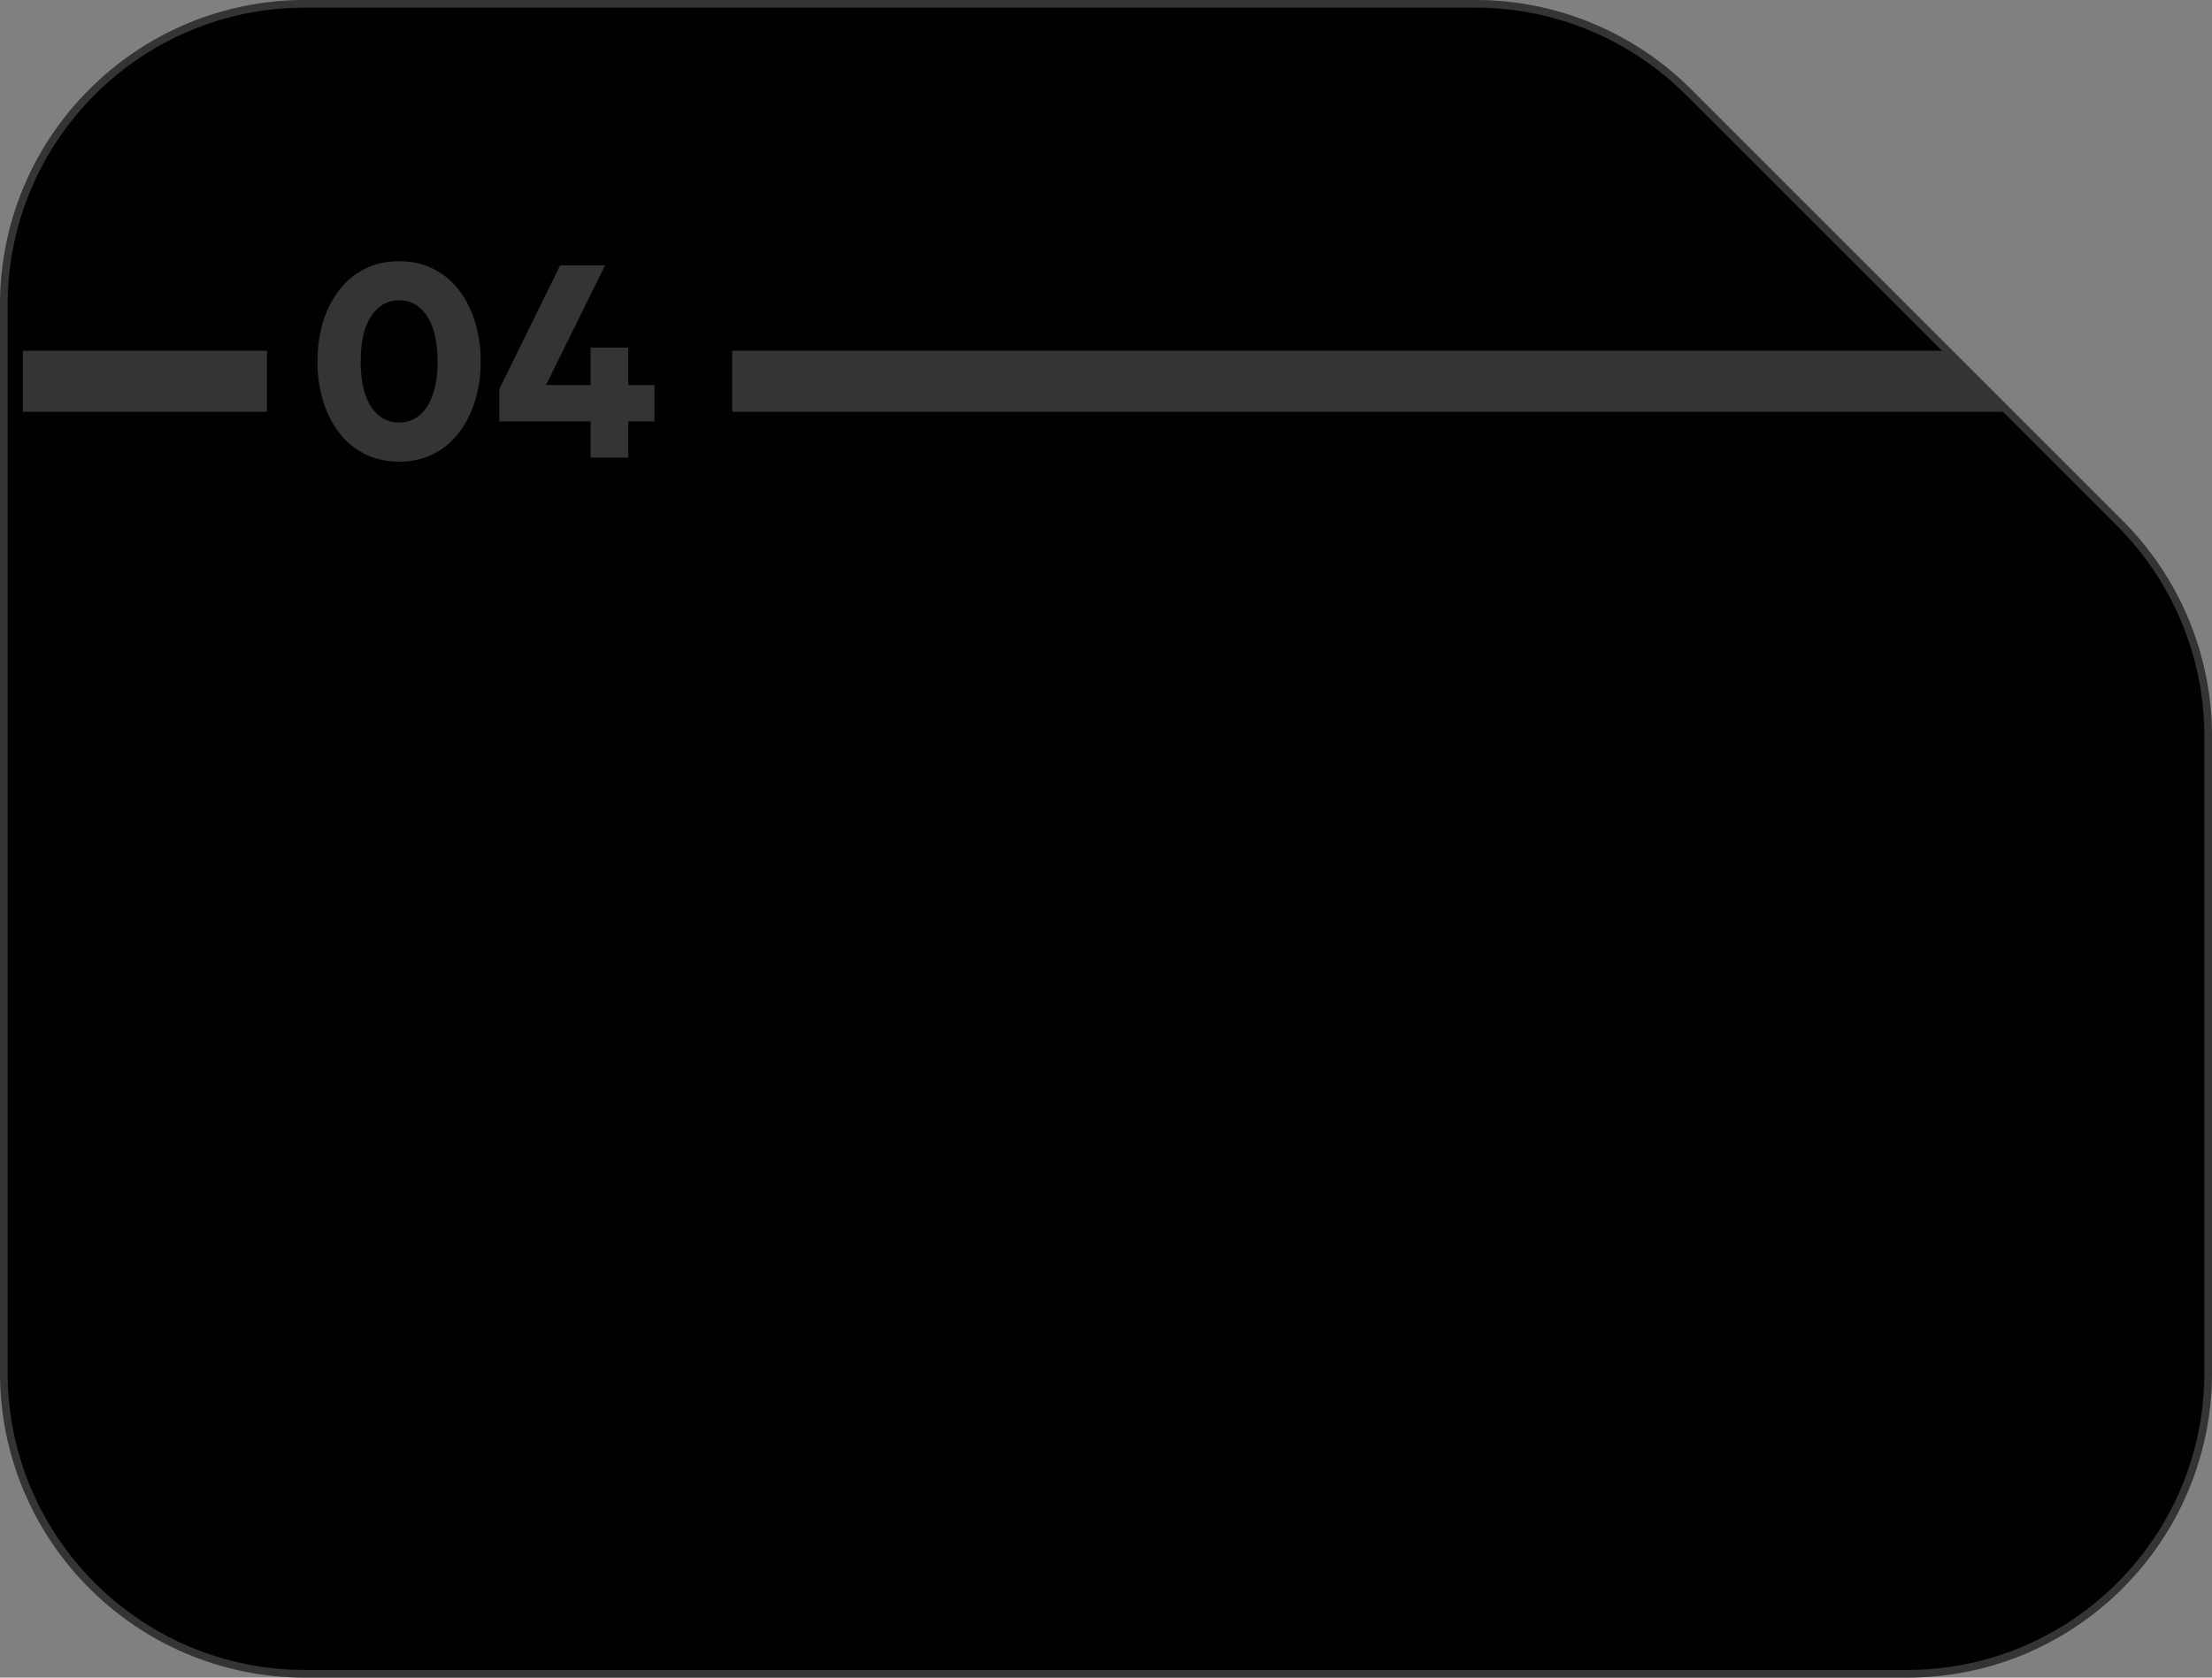 <?xml version="1.0" encoding="UTF-8"?> <svg xmlns="http://www.w3.org/2000/svg" width="290" height="220" viewBox="0 0 290 220" fill="none"><rect x="0" y="0" width="290" height="220" fill="#808080" stroke="none"/><path d="M0 180C0 202.091 17.909 220 40 220H250C272.091 220 290 202.091 290 180V96.569C290 85.96 285.786 75.786 278.284 68.284L221.716 11.716C214.214 4.214 204.04 0 193.431 0H40C17.909 0 0 17.909 0 40V180Z" fill="#010101"></path><path d="M40 219.5H250C271.815 219.5 289.5 201.815 289.5 180V96.568C289.5 86.092 285.338 76.045 277.931 68.638L221.362 12.069C213.955 4.662 203.908 0.5 193.432 0.5H40C18.185 0.5 0.5 18.185 0.5 40V180C0.5 201.815 18.185 219.5 40 219.5Z" stroke="white" stroke-opacity="0.2"></path><path d="M52.33 60.54C50.626 60.54 49.108 60.198 47.776 59.514C46.444 58.83 45.322 57.882 44.41 56.67C43.498 55.458 42.802 54.06 42.322 52.476C41.854 50.892 41.62 49.2 41.62 47.4C41.62 45.588 41.854 43.89 42.322 42.306C42.802 40.722 43.498 39.33 44.41 38.13C45.322 36.918 46.444 35.97 47.776 35.286C49.108 34.602 50.626 34.26 52.33 34.26C54.022 34.26 55.534 34.602 56.866 35.286C58.198 35.97 59.32 36.918 60.232 38.13C61.144 39.33 61.834 40.722 62.302 42.306C62.782 43.89 63.022 45.588 63.022 47.4C63.022 49.2 62.782 50.892 62.302 52.476C61.834 54.06 61.144 55.458 60.232 56.67C59.32 57.882 58.198 58.83 56.866 59.514C55.534 60.198 54.022 60.54 52.33 60.54ZM52.33 55.41C53.086 55.41 53.77 55.236 54.382 54.888C55.006 54.54 55.54 54.03 55.984 53.358C56.428 52.674 56.77 51.834 57.01 50.838C57.25 49.842 57.37 48.696 57.37 47.4C57.37 45.672 57.16 44.214 56.74 43.026C56.32 41.826 55.732 40.92 54.976 40.308C54.22 39.684 53.338 39.372 52.33 39.372C51.574 39.372 50.884 39.552 50.26 39.912C49.636 40.26 49.102 40.776 48.658 41.46C48.214 42.132 47.872 42.966 47.632 43.962C47.404 44.958 47.29 46.104 47.29 47.4C47.29 49.128 47.494 50.586 47.902 51.774C48.322 52.962 48.91 53.868 49.666 54.492C50.422 55.104 51.31 55.41 52.33 55.41ZM77.434 60V55.266H65.464V51.018L73.438 34.8H79.324L71.584 50.496H77.434V45.582H82.366V50.496H85.804V55.266H82.366V60H77.434Z" fill="#343434"></path><rect x="3" y="46" width="32" height="8" fill="#343434"></rect><path d="M96 46H255.5L263 54H96V46Z" fill="#343434"></path></svg> 
